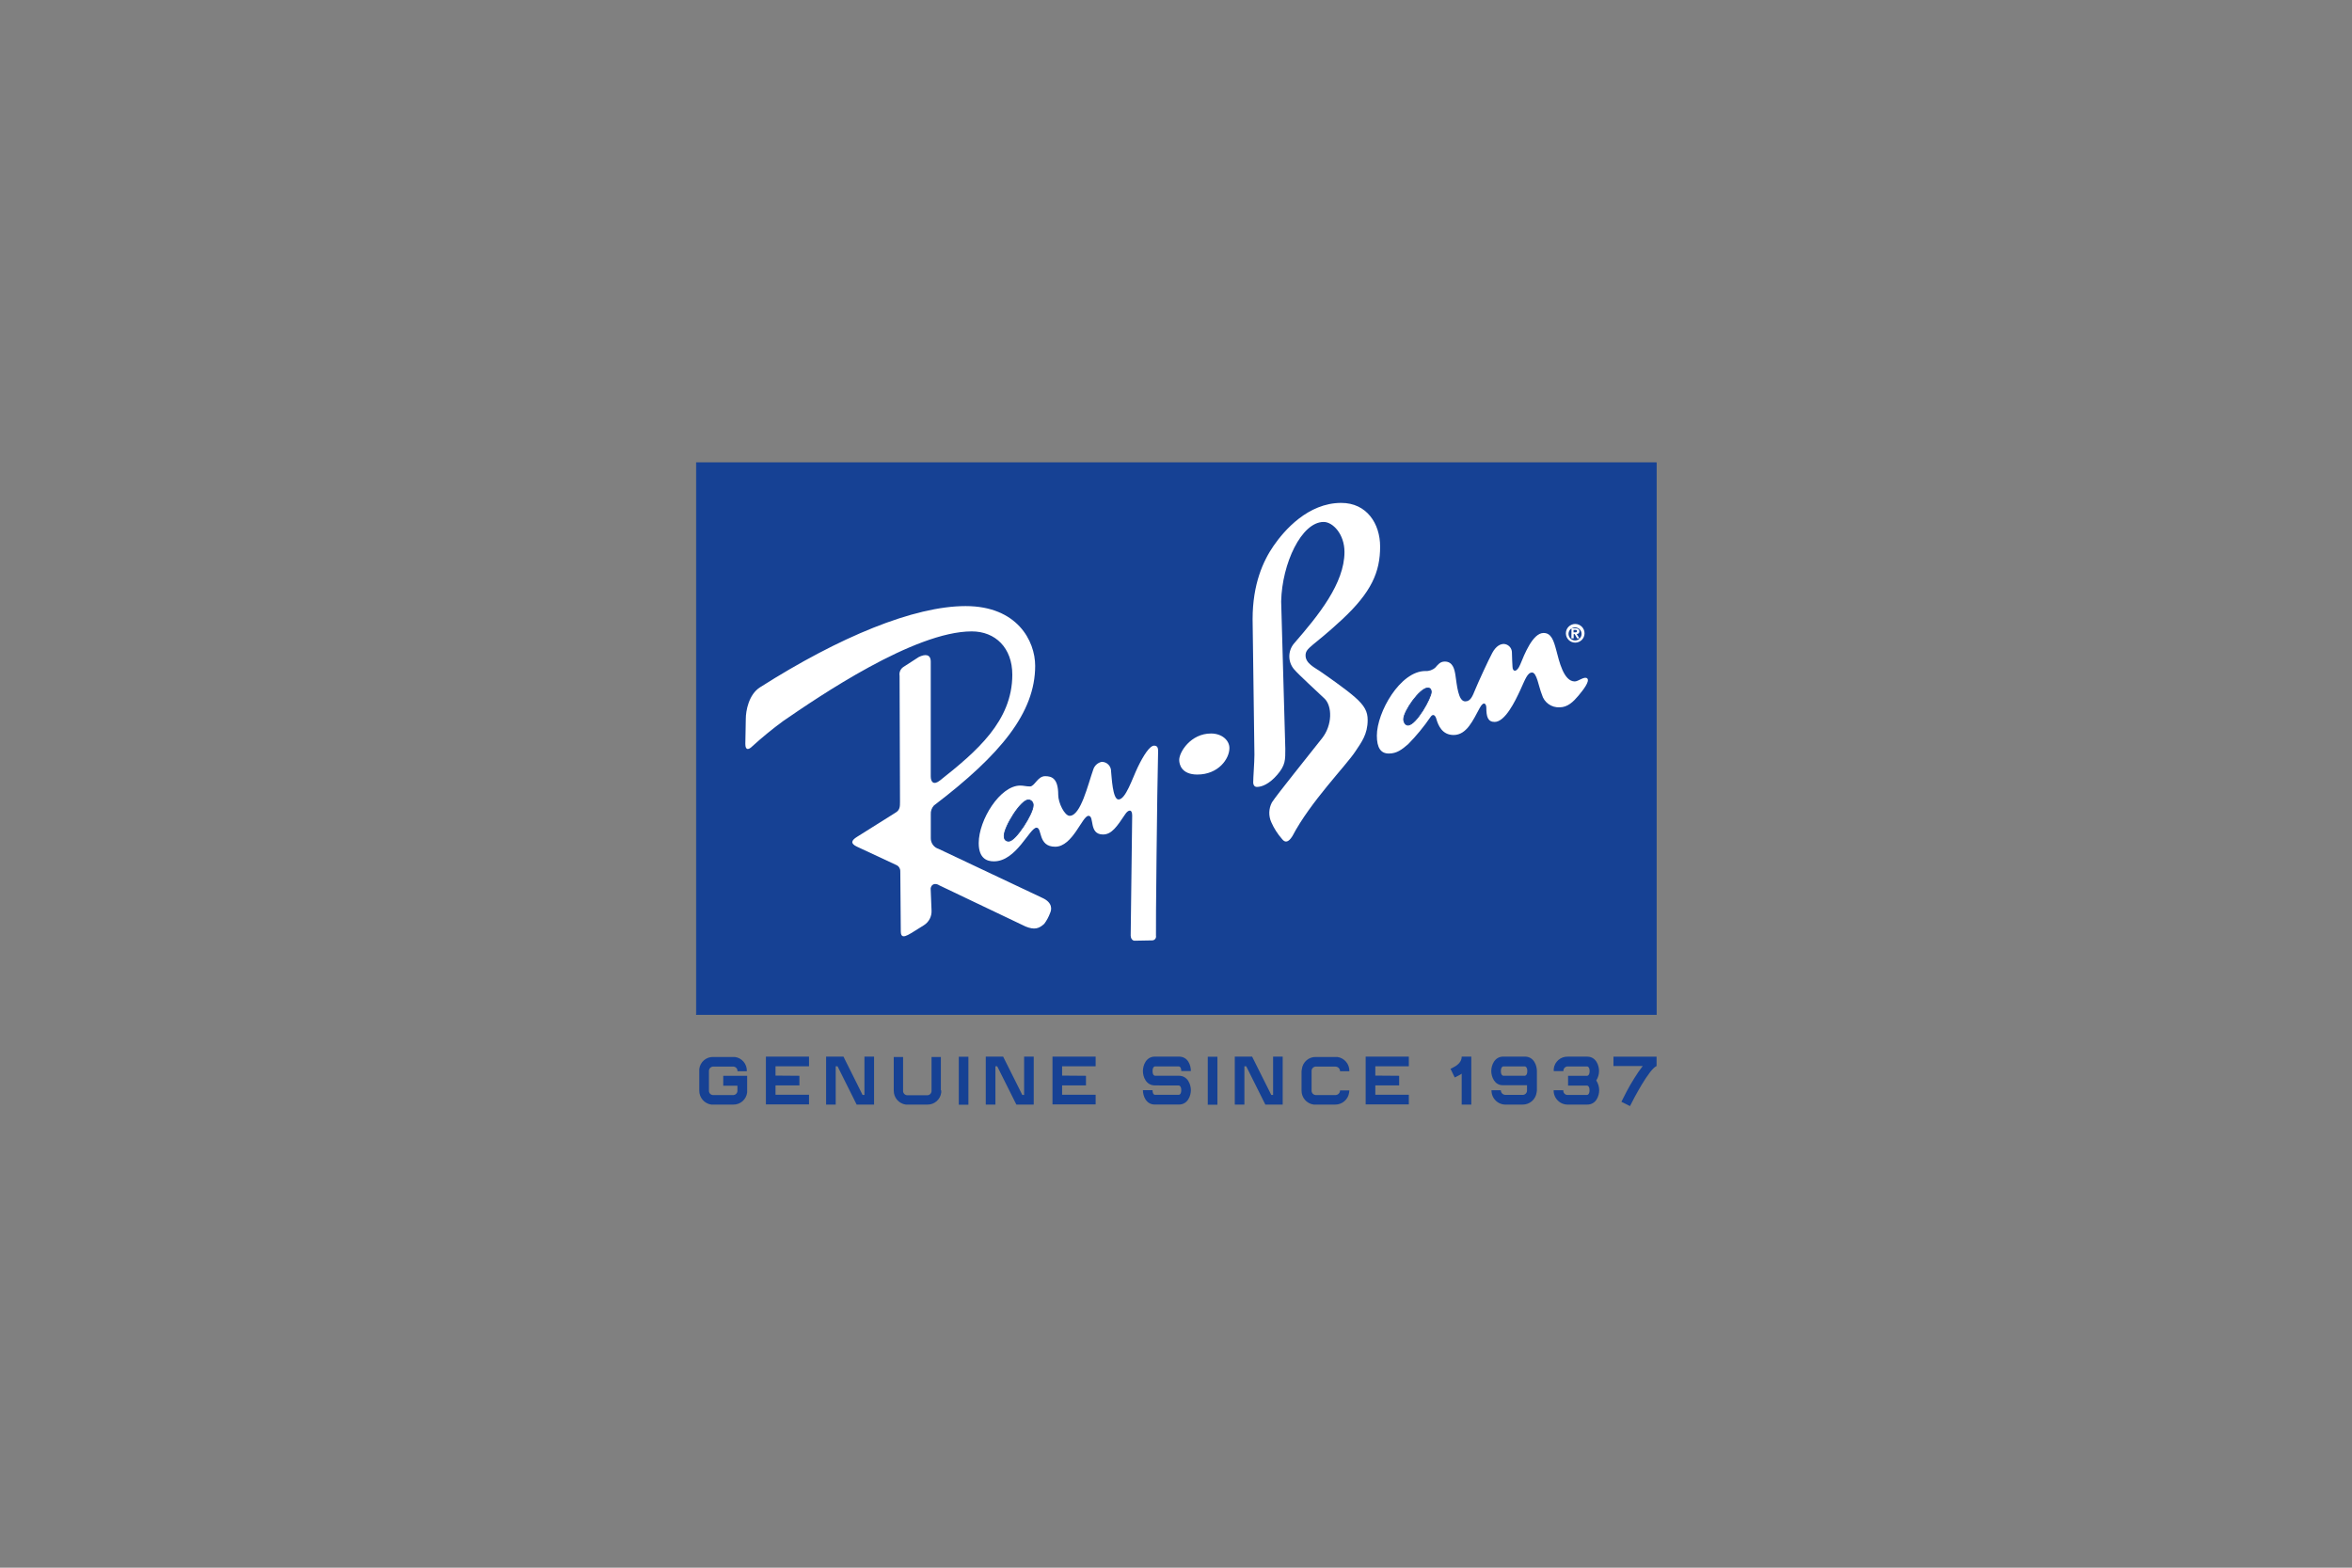 <?xml version="1.0" encoding="UTF-8"?>
<svg width="1500px" height="1000px" viewBox="0 0 1500 1000" version="1.1" xmlns="http://www.w3.org/2000/svg" xmlns:xlink="http://www.w3.org/1999/xlink">
    <rect x="0" y="0" width="1500" height="1000" fill="#808080" stroke="none"/>
    <!-- Generator: Sketch 51.2 (57519) - http://www.bohemiancoding.com/sketch -->
    <title>rayban</title>
    <desc>Created with Sketch.</desc>
    <defs></defs>
    <g id="rayban" stroke="none" stroke-width="1" fill="none" fill-rule="evenodd">
        <g id="Logo_eps." transform="translate(444, 295)" fill-rule="nonzero">
            <rect id="Rectangle-path" stroke="#164194" stroke-width="0.5" fill="#164194" x="0.179" y="0.179" width="612.078" height="351.941"></rect>
            <path d="M328.342,172.888 C335.335,172.888 340.066,177.266 340.066,182.18 C340.066,189.03 333.043,199.067 319.593,199.067 C309.535,199.067 308.047,192.604 308.047,189.775 C308.047,184.652 315.427,172.888 328.342,172.888 Z" id="Shape" fill="#FFFFFF"></path>
            <path d="M355.242,204.011 C355.242,200.765 356.016,191.472 356.016,186.35 L354.856,99.98 C354.856,77.584 361.581,62.782 368.276,53.102 C374.972,43.423 390.148,25.792 411.365,25.792 C427.672,25.792 436.182,39.045 436.182,53.668 C436.182,69.81 430.707,82.677 411.93,100.159 C393.153,117.641 388.63,118.028 388.63,123.121 C388.63,128.214 394.582,130.895 397.885,133.188 C401.188,135.481 413.805,144.178 420.084,149.687 C426.362,155.197 428.237,158.98 428.237,164.281 C428.237,173.424 424.25,178.487 420.47,184.205 C414.519,193.349 391.814,216.281 380.268,238.291 C377.59,242.639 375.448,242.579 373.632,240.197 C370.828,237.024 368.53,233.438 366.818,229.564 C364.942,225.503 365.074,220.797 367.175,216.847 C370.151,212.112 391.636,185.546 399.194,175.866 C405.83,167.408 405.651,155.376 400.741,150.64 C395.831,145.905 384.553,135.749 381.221,131.848 C377.285,127.12 377.285,120.254 381.221,115.527 C396.754,97.657 413.448,77.197 413.448,57.093 C413.448,45.716 406.038,37.943 400.176,37.943 C385.982,37.943 373.632,64.479 373.067,88.573 L375.715,182.657 C375.715,189.685 375.864,193.051 370.597,199.186 C365.33,205.321 360.539,206.959 357.712,206.959 C356.195,207.049 355.242,205.887 355.242,204.011 Z" id="Shape" fill="#FFFFFF"></path>
            <path d="M554.646,108.975 C554.646,112.264 557.311,114.931 560.597,114.931 C563.884,114.931 566.549,112.264 566.549,108.975 C566.549,105.685 563.884,103.018 560.597,103.018 C557.311,103.018 554.646,105.685 554.646,108.975 Z M556.342,108.975 C556.551,106.73 558.505,105.059 560.752,105.2 C563,105.342 564.728,107.246 564.654,109.499 C564.58,111.752 562.73,113.538 560.478,113.531 C559.314,113.51 558.21,113.009 557.427,112.147 C556.644,111.284 556.252,110.136 556.342,108.975 Z M558.157,112.191 L559.615,112.191 L559.615,109.481 L560.27,109.481 L561.817,112.221 L563.276,112.221 L561.55,109.421 C562.561,109.421 563.276,108.855 563.276,107.694 C563.276,106.532 562.323,105.758 560.657,105.758 L558.247,105.758 L558.157,112.191 Z M559.526,108.379 L559.526,106.8 L560.508,106.8 C561.074,106.8 561.758,106.8 561.758,107.515 C561.758,108.23 561.312,108.379 560.657,108.379 L559.526,108.379 Z" id="Shape" fill="#FFFFFF"></path>
            <path d="M180.18,242.818 C180.18,227.926 193.839,206.096 206.635,206.096 C208.896,206.096 210.324,206.662 212.884,206.662 C215.859,206.662 217.704,200.109 222.555,200.109 C226.81,200.109 230.887,201.539 230.887,212.022 C230.887,217.145 234.963,225.395 238.177,225.395 C245.289,225.395 249.872,205.292 253.264,195.791 C254.065,193.332 256.12,191.491 258.65,190.966 C260.26,190.965 261.802,191.617 262.923,192.773 C264.044,193.929 264.65,195.491 264.602,197.101 C264.989,200.348 265.524,214.971 269.333,214.971 C273.916,214.971 278.082,201.688 281.653,194.302 C285.224,186.916 289.241,180.632 292.068,180.632 C294.895,180.632 294.597,183.312 294.567,185.575 C293.972,206.423 293.02,300.149 293.228,301.877 C293.377,302.584 293.209,303.321 292.768,303.894 C292.328,304.467 291.658,304.818 290.937,304.855 L279.57,305.063 C278.052,305.063 277.1,303.336 277.1,301.817 L278.052,225.157 C278.052,220.808 275.463,221.612 273.707,224.233 C268.381,232.185 264.989,237.308 259.483,237.308 C250.169,237.308 254.187,225.395 250.199,225.395 C246.212,225.395 240.141,245.111 228.953,245.111 C217.764,245.111 220.799,232.96 217.05,232.96 C212.675,232.96 204.165,254.433 189.941,254.433 C185.745,254.492 180.18,252.854 180.18,242.818 Z" id="Shape" fill="#FFFFFF"></path>
            <path d="M196.398,238.142 C196.398,232.453 206.992,215.209 211.931,215.209 C212.81,215.276 213.623,215.698 214.185,216.378 C214.746,217.058 215.007,217.937 214.907,218.813 C214.907,223.935 203.748,241.567 199.374,241.567 C197.707,241.567 196.398,240.792 196.398,238.142 Z" id="Shape" stroke="#164194" stroke-width="0.5" fill="#164194"></path>
            <path d="M434.099,174.228 C434.099,159.337 448.978,133.039 465.017,133.039 C467.379,133.199 469.703,132.38 471.445,130.775 C472.962,129.078 474.42,126.993 477.396,126.993 C482.485,126.993 483.615,131.728 484.21,135.69 C485.163,141.944 485.936,152.398 490.46,152.398 C493.882,152.398 495.072,149.151 496.917,144.654 C498.762,140.157 505.249,126.01 507.719,121.453 C510.189,116.897 513.016,115.765 515.099,115.765 C517.788,115.928 519.958,118.025 520.217,120.709 C520.217,123.687 520.604,130.21 520.604,130.21 C520.604,133.605 523.341,134.23 525.543,128.869 C528.192,122.407 533.518,108.766 540.422,108.766 C545.332,108.766 546.85,113.502 548.575,119.964 C550.301,126.427 553.128,139.68 560.33,139.68 C562.621,139.68 566.608,136.077 568.305,137.804 C570.001,139.532 565.835,144.982 562.621,148.794 C559.407,152.606 555.777,156.18 550.718,156.18 C545.486,156.496 540.746,153.106 539.351,148.049 C537.268,142.897 536.107,133.992 533.102,133.992 C530.096,133.992 528.727,138.34 525.484,145.369 C522.24,152.398 515.872,165.502 509.207,165.502 C504.832,165.502 503.91,162.077 503.91,156.388 C503.91,154.095 502.303,151.802 499.714,156.567 C495.369,164.549 491.382,173.841 483.05,173.841 C475.849,173.841 473.26,167.885 472.04,163.596 C471.474,161.511 469.987,159.784 468.261,162.434 C464.038,168.601 459.278,174.382 454.037,179.708 C450.049,183.133 446.835,185.665 441.717,185.665 C436.599,185.665 434.099,182.002 434.099,174.228 Z" id="Shape" fill="#FFFFFF"></path>
            <path d="M451.18,163.775 C451.18,158.652 461.595,143.85 466.535,143.85 C468.231,143.85 468.796,145.012 468.796,146.352 C468.796,150.134 459.125,167.557 453.918,167.557 C452.311,167.557 451.18,165.681 451.18,163.775 Z" id="Shape" stroke="#164194" stroke-width="0.5" fill="#164194"></path>
            <path d="M130.158,260.598 C130.151,258.911 129.129,257.394 127.569,256.756 L102.544,245.081 C98.288,243.086 98.854,241.12 102.544,238.827 L127.004,223.459 C129.98,221.761 129.98,219.468 129.98,216.341 L129.712,136.077 C129.327,133.843 130.325,131.597 132.241,130.388 L141.912,124.134 C145.9,122.138 149.59,122.138 149.59,127.112 L149.59,200.228 C149.59,203.653 151.256,206.185 155.541,202.79 C178.871,184.295 201.606,164.966 201.606,135.362 C201.606,118.267 190.804,107.753 175.747,107.753 C139.056,107.753 77.994,149.449 55.438,164.966 C48.648,169.954 42.123,175.292 35.887,180.959 C33.626,183.252 31.334,183.937 31.334,179.53 C31.334,175.122 31.632,168.718 31.632,163.596 C31.632,158.473 33.477,147.99 40.738,143.403 C91.325,111.238 138.937,91.611 171.819,91.611 C204.7,91.611 216.187,113.799 216.187,129.733 C216.187,159.516 194.285,186.32 151.613,218.813 C150.196,220.354 149.475,222.412 149.62,224.501 L149.62,239.601 C149.549,242.75 151.58,245.561 154.589,246.481 L220.829,277.782 C227.375,280.761 226.78,285.168 225.679,287.462 C224.782,289.9 223.539,292.197 221.989,294.282 C218.567,297.409 215.711,298.273 210.086,296.009 L155.214,269.83 C152.238,267.835 149.798,269.235 149.53,271.796 L150.096,285.764 C150.299,289.533 148.456,293.119 145.275,295.146 C141.555,297.409 137.3,300.268 135.009,301.4 C132.717,302.532 130.486,303.127 130.486,299.137 C130.486,295.146 130.129,262.683 130.188,262.683 C130.248,262.683 130.158,263.457 130.158,260.598 Z" id="Shape" fill="#FFFFFF"></path>
            <path d="M32.495,391.224 L32.495,400.427 C32.533,400.903 32.533,401.381 32.495,401.857 C31.972,406.363 28.098,409.723 23.568,409.6 L11.099,409.6 C10.614,409.629 10.127,409.629 9.641,409.6 C5.204,408.973 1.92,405.15 1.964,400.665 L1.964,388.455 C1.932,387.959 1.932,387.461 1.964,386.965 C2.473,382.452 6.355,379.085 10.891,379.222 L23.121,379.222 C23.617,379.193 24.114,379.193 24.609,379.222 C29.158,379.778 32.508,383.754 32.287,388.335 L26.335,388.335 C26.399,387.528 26.106,386.733 25.533,386.16 C24.961,385.587 24.166,385.294 23.359,385.357 L11.099,385.357 C10.295,385.304 9.507,385.601 8.937,386.171 C8.367,386.742 8.071,387.53 8.124,388.335 L8.124,400.546 C8.05,401.357 8.339,402.158 8.914,402.733 C9.489,403.309 10.29,403.599 11.099,403.525 L23.33,403.525 C24.137,403.588 24.931,403.295 25.503,402.722 C26.076,402.149 26.369,401.354 26.305,400.546 L26.305,397.568 L17.259,397.568 L17.259,391.224 L32.495,391.224 Z" id="Shape" fill="#164194"></path>
            <polygon id="Shape" fill="#164194" points="65.823 391.224 65.823 397.36 50.587 397.36 50.587 403.316 71.953 403.316 71.953 409.481 44.457 409.481 44.457 378.984 71.953 378.984 71.953 385.149 50.587 385.149 50.587 391.105"></polygon>
            <polygon id="Shape" fill="#164194" points="82.844 378.984 93.914 378.984 106.114 403.435 107.305 403.435 107.305 378.984 113.435 378.984 113.435 409.6 102.335 409.6 90.135 385.149 88.974 385.149 88.974 409.6 82.844 409.6"></polygon>
            <path d="M156.285,400.427 C156.323,400.903 156.323,401.381 156.285,401.857 C155.763,406.363 151.889,409.723 147.358,409.6 L135.158,409.6 C134.662,409.63 134.165,409.63 133.67,409.6 C129.233,408.973 125.948,405.15 125.992,400.665 L125.992,379.222 L131.944,379.222 L131.944,400.665 C131.88,401.473 132.173,402.268 132.746,402.841 C133.318,403.414 134.113,403.707 134.92,403.644 L147.12,403.644 C147.927,403.707 148.721,403.414 149.294,402.841 C149.866,402.268 150.159,401.473 150.096,400.665 L150.096,379.222 L156.047,379.222 L156.047,400.665 L156.285,400.427 Z" id="Shape" fill="#164194"></path>
            <polygon id="Shape" fill="#164194" points="167.474 382.051 167.474 379.073 173.604 379.073 173.604 409.69 167.474 409.69 167.474 382.141"></polygon>
            <polygon id="Shape" fill="#164194" points="184.674 378.984 195.743 378.984 207.974 403.435 209.134 403.435 209.134 378.984 215.264 378.984 215.264 409.6 204.194 409.6 191.964 385.149 190.833 385.149 190.833 409.6 184.674 409.6"></polygon>
            <polygon id="Shape" fill="#164194" points="248.592 391.224 248.592 397.36 233.357 397.36 233.357 403.316 254.752 403.316 254.752 409.481 227.227 409.481 227.227 378.984 254.752 378.984 254.752 385.149 233.357 385.149 233.357 391.105"></polygon>
            <path d="M295.549,397.36 L292.574,397.36 C286.771,397.36 284.896,391.671 284.896,388.216 C284.896,384.762 286.771,378.984 292.574,378.984 L307.809,378.984 C313.761,378.984 315.487,384.613 315.487,388.216 L309.357,388.216 C309.357,385.655 308.196,385.238 307.809,385.238 L292.574,385.238 C292.187,385.238 291.056,385.685 291.056,388.216 C291.056,390.748 292.187,391.195 292.574,391.195 L307.809,391.195 C313.552,391.195 315.487,396.883 315.487,400.397 C315.487,403.912 313.552,409.57 307.809,409.57 L292.514,409.57 C286.771,409.57 284.896,403.882 284.896,400.397 L291.056,400.397 C291.056,403.018 292.187,403.376 292.514,403.376 L307.809,403.376 C308.196,403.376 309.357,402.929 309.357,400.397 C309.357,397.866 308.196,397.419 307.809,397.419 L295.579,397.419 L295.549,397.36 Z" id="Shape" fill="#164194"></path>
            <polygon id="Shape" fill="#164194" points="326.259 382.051 326.259 379.073 332.419 379.073 332.419 409.69 326.259 409.69 326.259 382.141"></polygon>
            <polygon id="Shape" fill="#164194" points="343.488 378.984 354.528 378.984 366.758 403.435 367.919 403.435 367.919 378.984 374.049 378.984 374.049 409.6 362.979 409.6 350.779 385.149 349.618 385.149 349.618 409.6 343.488 409.6 343.488 378.984"></polygon>
            <path d="M416.423,401.916 C415.796,406.357 411.977,409.644 407.496,409.6 L395.296,409.6 C394.8,409.63 394.303,409.63 393.808,409.6 C389.347,409 386.031,405.17 386.071,400.665 L386.071,388.455 C386.071,388.455 386.071,387.859 386.279,386.965 C386.802,382.46 390.676,379.099 395.206,379.222 L407.407,379.222 C407.902,379.192 408.399,379.192 408.895,379.222 C413.401,379.858 416.708,383.783 416.572,388.335 L410.621,388.335 C410.621,386.691 409.288,385.357 407.645,385.357 L395.445,385.357 C394.638,385.294 393.843,385.587 393.271,386.16 C392.698,386.733 392.405,387.528 392.469,388.335 L392.469,400.546 C392.416,401.351 392.712,402.14 393.282,402.711 C393.852,403.281 394.64,403.578 395.445,403.525 L407.645,403.525 C409.288,403.525 410.621,402.191 410.621,400.546 L416.572,400.546 C416.548,401.005 416.498,401.463 416.423,401.916 Z" id="Shape" fill="#164194"></path>
            <polygon id="Shape" fill="#164194" points="448.323 391.224 448.323 397.36 433.117 397.36 433.117 403.316 454.483 403.316 454.483 409.481 426.957 409.481 426.957 378.984 454.483 378.984 454.483 385.149 433.117 385.149 433.117 391.105"></polygon>
            <path d="M486.532,390.897 L483.764,392.297 L481.086,386.787 C484.062,385.268 488.198,383.392 488.198,378.984 L494.328,378.984 L494.328,409.6 L488.198,409.6 L488.198,389.884 C487.678,390.277 487.12,390.617 486.532,390.897 Z" id="Shape" fill="#164194"></path>
            <path d="M507.064,388.216 C507.064,384.702 508.998,378.984 514.741,378.984 L528.489,378.984 C534.262,378.984 536.167,384.702 536.167,388.216 L536.167,400.427 C536.167,400.427 536.167,401.023 535.988,401.857 C535.388,406.321 531.562,409.64 527.061,409.6 L516.378,409.6 C513.928,409.667 511.558,408.721 509.824,406.987 C508.091,405.252 507.147,402.88 507.213,400.427 L513.164,400.427 C513.164,402.072 514.497,403.405 516.14,403.405 L526.882,403.405 C527.689,403.469 528.484,403.176 529.056,402.603 C529.628,402.03 529.922,401.235 529.858,400.427 L529.858,397.24 C529.343,397.276 528.826,397.276 528.311,397.24 L514.563,397.24 C509.028,397.36 507.064,391.671 507.064,388.216 Z M520.871,391.195 L528.489,391.195 C528.876,391.195 530.037,390.748 530.037,388.216 C530.037,385.685 528.876,385.238 528.489,385.238 L514.741,385.238 C514.355,385.238 513.194,385.685 513.194,388.216 C513.194,390.748 514.355,391.195 514.741,391.195 L520.871,391.195 Z" id="Shape" fill="#164194"></path>
            <path d="M575.893,400.427 C575.893,403.912 574.048,409.6 568.215,409.6 L556.015,409.6 C553.564,409.667 551.194,408.721 549.461,406.987 C547.728,405.252 546.783,402.88 546.85,400.427 L553.009,400.427 L553.009,400.874 C553.038,401.619 553.375,402.318 553.939,402.804 C554.504,403.29 555.245,403.519 555.985,403.435 L568.186,403.435 C568.572,403.435 569.733,402.988 569.733,400.457 C569.733,397.925 568.572,397.479 568.186,397.479 L556.045,397.479 L556.045,391.224 L568.275,391.224 C568.572,391.224 569.792,390.778 569.792,388.246 C569.792,385.715 568.572,385.268 568.275,385.268 L556.045,385.268 C555.238,385.204 554.443,385.498 553.871,386.071 C553.299,386.643 553.005,387.438 553.069,388.246 L546.909,388.246 C546.87,387.75 546.87,387.253 546.909,386.757 C547.436,382.192 551.398,378.811 555.985,379.013 L568.215,379.013 C573.958,379.013 575.803,384.732 575.803,388.246 C575.78,390.36 575.162,392.425 574.018,394.203 C575.228,396.054 575.879,398.215 575.893,400.427 Z" id="Shape" fill="#164194"></path>
            <path d="M595.532,410.553 L590.057,407.813 L591.456,405.043 C591.456,405.043 594.431,398.849 598.419,392.565 C600.03,389.952 601.778,387.427 603.656,385 L584.998,385 L584.998,379.043 L612.494,379.043 L612.494,385 C607.703,387.055 597.973,405.639 595.532,410.553 Z" id="Shape" fill="#164194"></path>
        </g>
    </g>
</svg>
